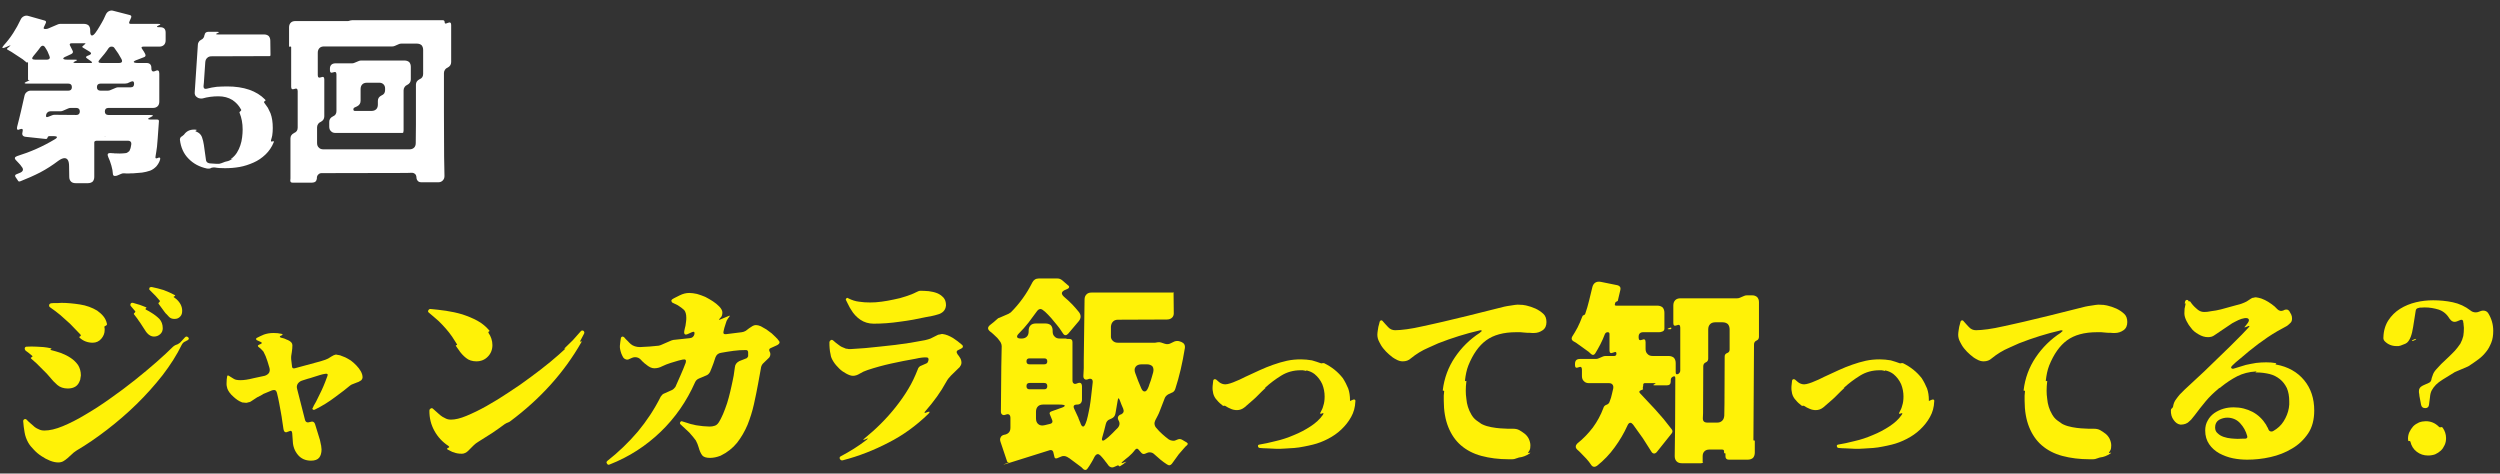 <svg width="227" height="43" viewBox="0 0 227 43" fill="none" xmlns="http://www.w3.org/2000/svg">
<rect x="0" y="0" width="227" height="43" fill="#333333" stroke="none"/>
<path d="M16.362 28.742C16.488 28.616 16.542 28.454 16.542 28.22C16.542 27.806 16.344 27.428 15.93 27.086H15.894V27.068L15.822 27.014C15.75 26.978 15.75 26.942 15.822 26.906H15.84C15.93 26.852 15.93 26.816 15.84 26.78C15.516 26.6 15.174 26.456 14.832 26.33C14.49 26.222 14.13 26.132 13.77 26.06C13.68 26.06 13.608 26.078 13.572 26.132C13.536 26.222 13.536 26.276 13.59 26.33L14.13 26.87L14.49 27.284C14.544 27.338 14.526 27.374 14.472 27.428L14.436 27.464C14.382 27.5 14.364 27.554 14.418 27.608L14.904 28.274C14.994 28.4 15.066 28.49 15.156 28.562C15.228 28.652 15.3 28.724 15.354 28.778C15.48 28.904 15.642 28.958 15.84 28.958C16.074 28.958 16.236 28.886 16.362 28.742ZM14.778 29.804C14.778 29.462 14.67 29.174 14.472 28.958C14.274 28.76 14.022 28.562 13.752 28.4C13.662 28.346 13.59 28.31 13.518 28.256C13.428 28.202 13.338 28.166 13.248 28.112C13.194 28.058 13.176 28.04 13.23 28.022L13.266 27.986C13.32 27.95 13.302 27.914 13.248 27.896C13.158 27.86 13.068 27.824 12.978 27.788C12.888 27.752 12.78 27.716 12.69 27.68L12.078 27.5C11.988 27.482 11.916 27.5 11.88 27.554C11.826 27.626 11.826 27.698 11.862 27.77L12.258 28.238C12.312 28.292 12.294 28.328 12.24 28.382L12.204 28.418C12.15 28.454 12.132 28.508 12.186 28.562C12.276 28.688 12.384 28.814 12.474 28.94C12.564 29.066 12.636 29.192 12.726 29.3L13.158 29.966C13.392 30.362 13.68 30.56 13.986 30.56C14.202 30.56 14.382 30.488 14.544 30.344C14.706 30.2 14.778 30.02 14.778 29.804ZM9.504 29.966V29.822L9.486 29.786V29.714C9.468 29.66 9.486 29.624 9.54 29.606L9.612 29.57C9.702 29.516 9.738 29.462 9.702 29.372C9.648 29.12 9.54 28.904 9.378 28.706C9.216 28.508 9.018 28.346 8.82 28.202C8.37 27.932 7.848 27.734 7.254 27.644C6.66 27.554 6.102 27.5 5.58 27.5C5.382 27.518 5.22 27.518 5.076 27.518C4.914 27.518 4.77 27.518 4.644 27.536C4.554 27.554 4.482 27.608 4.464 27.68C4.446 27.77 4.464 27.842 4.536 27.896C4.878 28.13 5.184 28.364 5.49 28.616C5.778 28.868 6.066 29.138 6.372 29.408L7.308 30.38C7.362 30.452 7.344 30.506 7.272 30.542C7.182 30.578 7.182 30.632 7.254 30.686C7.578 30.974 7.974 31.118 8.424 31.118C8.73 31.118 9 30.992 9.198 30.758C9.396 30.524 9.504 30.272 9.504 29.966ZM6.12 41.612L6.498 41.27C6.552 41.216 6.624 41.144 6.696 41.09C6.768 41.036 6.858 40.964 6.948 40.91C7.866 40.37 8.784 39.74 9.72 39.02C10.656 38.3 11.556 37.526 12.402 36.698C13.248 35.87 14.04 34.988 14.76 34.07C15.462 33.152 16.056 32.234 16.506 31.298C16.596 31.136 16.704 31.046 16.848 30.992L16.974 30.92C17.046 30.902 17.1 30.866 17.136 30.776C17.154 30.722 17.136 30.668 17.082 30.632L17.046 30.596C16.956 30.542 16.884 30.542 16.794 30.632C16.722 30.722 16.65 30.794 16.578 30.866C16.506 30.956 16.434 31.028 16.362 31.1C16.344 31.118 16.308 31.154 16.272 31.172C16.218 31.19 16.182 31.226 16.164 31.244L15.93 31.334C15.84 31.388 15.768 31.424 15.714 31.478C15.318 31.874 14.814 32.342 14.22 32.864C13.626 33.386 12.96 33.944 12.258 34.502C11.556 35.06 10.818 35.618 10.044 36.158C9.27 36.716 8.514 37.202 7.776 37.634C7.038 38.084 6.354 38.426 5.706 38.696C5.058 38.966 4.5 39.092 4.032 39.092C3.834 39.092 3.654 39.056 3.492 38.966C3.312 38.894 3.15 38.786 3.024 38.66L2.628 38.318L2.412 38.102C2.358 38.048 2.286 38.03 2.214 38.066C2.142 38.102 2.106 38.156 2.106 38.246C2.124 38.588 2.178 38.912 2.232 39.254C2.286 39.596 2.412 39.92 2.574 40.208C2.7 40.424 2.88 40.64 3.078 40.838C3.276 41.054 3.51 41.252 3.762 41.414C3.996 41.576 4.266 41.72 4.536 41.828C4.806 41.936 5.058 41.99 5.292 41.99C5.454 41.99 5.616 41.954 5.742 41.882C5.868 41.81 5.994 41.72 6.12 41.612ZM7.272 34.502C7.29 34.484 7.29 34.466 7.29 34.43L7.344 34.088C7.344 33.728 7.254 33.422 7.092 33.152C6.912 32.9 6.696 32.684 6.426 32.504C6.156 32.324 5.868 32.18 5.544 32.054C5.22 31.946 4.914 31.856 4.626 31.784C4.572 31.766 4.554 31.748 4.608 31.712C4.698 31.676 4.698 31.64 4.608 31.622C4.374 31.568 4.14 31.532 3.942 31.514C3.726 31.496 3.528 31.496 3.348 31.478C3.024 31.46 2.718 31.46 2.43 31.478C2.34 31.478 2.268 31.514 2.25 31.604C2.232 31.694 2.268 31.766 2.322 31.838C2.466 31.928 2.664 32.09 2.898 32.288C2.97 32.342 2.97 32.378 2.88 32.432C2.79 32.468 2.772 32.522 2.844 32.576L3.312 32.99L3.96 33.638C4.05 33.728 4.158 33.836 4.248 33.926C4.338 34.016 4.41 34.124 4.5 34.214C4.716 34.484 4.95 34.736 5.202 34.952C5.454 35.168 5.778 35.276 6.156 35.276C6.426 35.276 6.66 35.222 6.858 35.096C7.056 34.97 7.182 34.772 7.272 34.502Z" fill="#FFF207"/>
<path d="M29.196 40.802L29.16 40.46V40.442L29.142 40.406V40.388L29.052 39.956L28.62 38.552C28.548 38.3 28.386 38.228 28.152 38.318C27.9 38.408 27.738 38.336 27.684 38.084L26.982 35.33C26.928 35.15 26.946 34.988 27.036 34.844C27.126 34.718 27.252 34.61 27.432 34.556C27.594 34.502 27.774 34.448 27.936 34.394C28.098 34.358 28.26 34.304 28.422 34.25C28.656 34.178 28.872 34.106 29.052 34.052C29.232 33.998 29.394 33.962 29.52 33.944C29.718 33.908 29.79 33.962 29.736 34.124L29.52 34.7C29.43 34.934 29.322 35.186 29.196 35.456L28.782 36.302C28.746 36.356 28.71 36.428 28.692 36.482L28.476 36.86C28.458 36.896 28.458 36.932 28.44 36.95C28.422 36.986 28.404 37.022 28.386 37.058C28.35 37.094 28.35 37.13 28.404 37.184C28.44 37.22 28.494 37.22 28.566 37.202C29.232 36.878 29.844 36.5 30.438 36.05L31.23 35.456L31.788 35.006C31.86 34.952 31.914 34.934 31.932 34.916L32.436 34.718C32.49 34.7 32.526 34.682 32.544 34.682L32.76 34.556L32.778 34.538L32.814 34.52C32.886 34.43 32.922 34.34 32.922 34.268C32.922 34.088 32.868 33.908 32.76 33.71C32.652 33.53 32.526 33.35 32.364 33.188C32.202 33.026 32.04 32.864 31.86 32.738C31.662 32.612 31.5 32.522 31.356 32.45L30.942 32.288C30.942 32.288 30.942 32.288 30.924 32.27H30.87C30.852 32.252 30.852 32.252 30.834 32.252L30.618 32.216C30.582 32.198 30.528 32.198 30.474 32.198C30.384 32.216 30.24 32.27 30.078 32.378C29.88 32.522 29.7 32.612 29.538 32.666L29.088 32.81L26.766 33.44C26.694 33.458 26.64 33.458 26.586 33.422C26.532 33.386 26.514 33.332 26.514 33.26L26.442 32.648C26.424 32.45 26.442 32.216 26.496 31.982C26.532 31.748 26.55 31.532 26.55 31.352C26.55 31.154 26.424 31.01 26.154 30.884C26.064 30.848 25.956 30.812 25.866 30.758C25.758 30.722 25.65 30.686 25.542 30.668C25.362 30.614 25.362 30.542 25.524 30.47H25.542C25.704 30.398 25.704 30.344 25.542 30.308L25.308 30.272H25.29L25.254 30.254H25.236L24.84 30.236C24.498 30.236 24.21 30.29 23.958 30.38C23.85 30.434 23.742 30.47 23.634 30.524C23.526 30.578 23.418 30.632 23.31 30.686C23.274 30.704 23.256 30.722 23.256 30.776C23.256 30.83 23.274 30.866 23.31 30.884L23.706 31.064C23.796 31.118 23.796 31.172 23.688 31.226L23.526 31.298C23.382 31.352 23.382 31.442 23.508 31.532L23.652 31.64C23.67 31.676 23.706 31.712 23.742 31.73L23.922 31.928C23.994 32.072 24.066 32.216 24.12 32.342C24.174 32.486 24.228 32.63 24.282 32.792L24.462 33.386C24.516 33.566 24.498 33.728 24.426 33.854C24.336 33.98 24.21 34.07 24.03 34.124C23.868 34.16 23.688 34.196 23.526 34.232C23.364 34.268 23.184 34.304 23.022 34.34C22.536 34.466 22.14 34.52 21.852 34.52C21.564 34.52 21.348 34.484 21.222 34.394L20.754 34.106H20.736L20.7 34.088C20.646 34.106 20.628 34.124 20.628 34.16C20.592 34.34 20.574 34.538 20.574 34.736C20.556 34.934 20.592 35.132 20.646 35.294C20.736 35.528 20.916 35.78 21.186 36.014C21.438 36.248 21.69 36.428 21.942 36.518L21.978 36.536C22.032 36.554 22.104 36.554 22.158 36.554C22.212 36.572 22.266 36.572 22.32 36.572C22.338 36.572 22.374 36.572 22.392 36.572C22.41 36.572 22.446 36.572 22.464 36.554L22.608 36.518C22.662 36.518 22.716 36.5 22.788 36.446L23.364 36.068H23.382L23.4 36.05H23.418L23.85 35.816V35.798H23.886V35.78L24.714 35.438C24.948 35.366 25.092 35.438 25.146 35.672C25.218 35.978 25.29 36.266 25.344 36.572C25.398 36.878 25.452 37.166 25.506 37.454C25.56 37.724 25.596 37.994 25.632 38.246C25.668 38.498 25.704 38.732 25.74 38.966C25.758 39.092 25.794 39.164 25.866 39.218C25.938 39.272 26.028 39.254 26.136 39.2L26.244 39.164C26.406 39.074 26.514 39.128 26.532 39.326L26.586 40.064C26.604 40.55 26.766 40.964 27.054 41.306C27.342 41.648 27.738 41.828 28.242 41.828C28.584 41.828 28.836 41.738 28.98 41.558C29.124 41.378 29.196 41.126 29.196 40.802Z" fill="#FFF207"/>
<path d="M44.712 31.334C44.712 30.938 44.586 30.56 44.352 30.218C44.334 30.182 44.334 30.146 44.37 30.11H44.406C44.46 30.056 44.46 30.02 44.424 30.002C44.136 29.66 43.776 29.354 43.344 29.12C42.912 28.886 42.462 28.706 41.976 28.544C41.49 28.4 40.986 28.292 40.5 28.22C39.996 28.148 39.528 28.094 39.114 28.058C39.024 28.04 38.952 28.076 38.898 28.166C38.844 28.256 38.862 28.328 38.934 28.382C39.114 28.526 39.276 28.67 39.42 28.796C39.564 28.922 39.708 29.048 39.834 29.156C40.068 29.39 40.284 29.606 40.482 29.84C40.68 30.074 40.878 30.308 41.058 30.578L41.472 31.226C41.526 31.28 41.508 31.316 41.454 31.334C41.382 31.352 41.364 31.388 41.418 31.442L41.634 31.748C41.832 32.054 42.066 32.306 42.318 32.504C42.552 32.702 42.876 32.81 43.254 32.81C43.668 32.81 44.028 32.666 44.298 32.378C44.568 32.108 44.712 31.748 44.712 31.334ZM42.318 41.09C42.444 41 42.552 40.91 42.642 40.802L43.002 40.442C43.128 40.316 43.272 40.208 43.452 40.1C43.866 39.848 44.262 39.596 44.676 39.326C45.072 39.056 45.468 38.786 45.846 38.498C45.864 38.48 45.9 38.48 45.918 38.462C45.936 38.444 45.954 38.444 45.972 38.426L46.188 38.336C46.206 38.318 46.242 38.318 46.26 38.3C46.278 38.282 46.296 38.282 46.314 38.264C49.068 36.212 51.228 33.818 52.794 31.064C52.812 31.028 52.83 31.01 52.812 30.992C52.794 30.974 52.776 30.992 52.758 31.01C52.722 31.028 52.704 31.028 52.686 31.01C52.668 30.992 52.668 30.974 52.686 30.956L53.028 30.308C53.082 30.2 53.064 30.11 52.974 30.038C52.884 29.984 52.794 30.002 52.722 30.092C52.488 30.362 52.254 30.632 52.02 30.884C51.768 31.136 51.516 31.388 51.264 31.622C51.21 31.676 51.21 31.694 51.282 31.658C51.354 31.64 51.354 31.64 51.3 31.694C50.958 32.018 50.526 32.396 49.986 32.846C49.446 33.296 48.852 33.746 48.222 34.214C47.574 34.7 46.908 35.168 46.206 35.618C45.504 36.086 44.838 36.5 44.19 36.86C43.524 37.238 42.912 37.526 42.354 37.76C41.796 37.994 41.328 38.102 40.95 38.102C40.752 38.102 40.59 38.066 40.428 37.976C40.23 37.886 40.086 37.796 39.96 37.688L39.312 37.112C39.258 37.058 39.186 37.04 39.114 37.094C39.024 37.13 38.988 37.202 38.988 37.31C38.988 37.958 39.132 38.552 39.438 39.11C39.744 39.668 40.158 40.118 40.698 40.478C40.824 40.568 40.824 40.622 40.698 40.658C40.572 40.712 40.554 40.784 40.68 40.838C40.77 40.892 40.842 40.928 40.932 40.964C41.022 41.018 41.112 41.054 41.202 41.072C41.418 41.162 41.652 41.198 41.922 41.198C42.066 41.198 42.192 41.162 42.318 41.09Z" fill="#FFF207"/>
<path d="M55.368 42.17C57.114 41.486 58.644 40.496 59.976 39.218C61.308 37.94 62.352 36.428 63.108 34.718C63.18 34.556 63.288 34.448 63.45 34.376L64.134 34.088C64.278 34.034 64.386 33.926 64.476 33.764C64.53 33.638 64.584 33.494 64.638 33.368C64.692 33.242 64.728 33.116 64.782 32.99L64.962 32.45C65.052 32.216 65.214 32.072 65.466 32.036C65.844 31.964 66.222 31.91 66.6 31.856C66.978 31.802 67.356 31.784 67.734 31.784C67.86 31.784 67.932 31.856 67.932 32.018V32.342C67.914 32.414 67.86 32.468 67.806 32.522L67.122 32.792C66.888 32.918 66.744 33.098 66.726 33.35C66.69 33.584 66.654 33.836 66.618 34.106C66.564 34.412 66.492 34.718 66.42 35.06C66.348 35.402 66.258 35.762 66.168 36.104C66.078 36.446 65.97 36.788 65.844 37.112C65.718 37.454 65.592 37.76 65.448 38.03L65.286 38.318C65.286 38.318 65.286 38.318 65.268 38.336L65.25 38.372C65.142 38.534 65.016 38.624 64.89 38.66C64.746 38.714 64.584 38.732 64.422 38.732L63.828 38.696C63.702 38.678 63.558 38.66 63.414 38.642C63.27 38.624 63.108 38.606 62.946 38.552C62.802 38.534 62.64 38.48 62.478 38.426C62.316 38.372 62.136 38.318 61.956 38.264C61.884 38.228 61.83 38.246 61.776 38.318C61.722 38.39 61.722 38.462 61.794 38.534L62.586 39.272C62.856 39.578 63.054 39.812 63.18 39.992C63.288 40.19 63.378 40.406 63.432 40.604C63.522 40.928 63.63 41.18 63.774 41.36C63.9 41.504 64.134 41.576 64.476 41.576C64.782 41.576 65.106 41.504 65.43 41.378C66.024 41.09 66.528 40.694 66.924 40.208C67.302 39.722 67.626 39.164 67.878 38.57C68.112 37.976 68.31 37.364 68.454 36.716C68.598 36.068 68.724 35.456 68.832 34.862L69.084 33.476C69.102 33.296 69.156 33.152 69.264 33.026L69.84 32.468C69.912 32.378 69.948 32.27 69.948 32.144C69.948 32.072 69.93 32 69.876 31.91C69.804 31.766 69.84 31.658 69.984 31.604L70.578 31.334C70.668 31.28 70.74 31.226 70.776 31.136C70.794 31.064 70.776 30.992 70.686 30.902C70.65 30.848 70.614 30.812 70.578 30.758C70.524 30.722 70.488 30.668 70.434 30.614C70.344 30.524 70.218 30.398 70.074 30.272C69.912 30.146 69.75 30.038 69.588 29.912C69.408 29.804 69.246 29.714 69.084 29.624C68.922 29.552 68.76 29.516 68.634 29.516C68.526 29.516 68.418 29.552 68.328 29.606L68.022 29.804L67.716 30.038C67.59 30.11 67.482 30.146 67.356 30.164L65.916 30.344C65.718 30.362 65.646 30.272 65.7 30.074L65.772 29.768L65.916 29.318C65.97 29.12 66.042 28.994 66.114 28.904L66.222 28.76C66.294 28.67 66.276 28.634 66.168 28.688L65.394 29.012C65.268 29.066 65.25 29.048 65.34 28.94L65.484 28.778C65.556 28.688 65.592 28.544 65.592 28.364C65.592 28.202 65.484 28.004 65.286 27.806C65.124 27.644 64.944 27.5 64.728 27.356C64.512 27.212 64.278 27.086 64.044 26.96C63.792 26.852 63.54 26.762 63.288 26.69C63.036 26.636 62.802 26.6 62.586 26.6C62.298 26.6 62.01 26.672 61.722 26.816C61.596 26.87 61.47 26.942 61.362 26.996C61.236 27.05 61.128 27.122 61.038 27.176C60.984 27.23 60.948 27.266 60.966 27.32C60.966 27.392 61.002 27.446 61.056 27.482L61.542 27.716C61.794 27.878 61.992 28.022 62.118 28.148C62.244 28.292 62.316 28.526 62.316 28.85C62.316 28.94 62.316 29.048 62.298 29.174C62.28 29.3 62.262 29.426 62.244 29.57C62.226 29.642 62.208 29.714 62.19 29.786C62.172 29.876 62.154 29.948 62.136 30.038C62.082 30.344 62.19 30.452 62.46 30.326L62.82 30.164C63.018 30.074 63.09 30.146 63.054 30.344C63 30.56 62.856 30.686 62.64 30.704L61.128 30.866L60.948 30.92L59.994 31.334L59.814 31.388C59.616 31.406 59.418 31.424 59.238 31.442C59.058 31.46 58.896 31.478 58.752 31.478L58.122 31.514C57.78 31.514 57.492 31.424 57.276 31.244C57.186 31.154 57.078 31.064 56.988 30.956C56.88 30.866 56.772 30.74 56.664 30.614C56.61 30.578 56.556 30.56 56.502 30.56C56.448 30.578 56.394 30.614 56.376 30.704C56.358 30.83 56.34 30.956 56.322 31.064C56.304 31.19 56.304 31.298 56.286 31.388C56.268 31.586 56.322 31.82 56.412 32.09C56.466 32.216 56.52 32.342 56.574 32.432C56.628 32.522 56.718 32.594 56.826 32.63C56.916 32.666 57.024 32.666 57.114 32.612L57.402 32.486C57.492 32.45 57.582 32.432 57.672 32.432C57.888 32.432 58.068 32.522 58.212 32.684C58.266 32.756 58.338 32.828 58.41 32.882C58.482 32.954 58.554 33.026 58.644 33.08C58.914 33.314 59.166 33.44 59.4 33.44C59.652 33.44 59.886 33.386 60.12 33.26C60.372 33.134 60.624 33.044 60.894 32.954L61.614 32.738L61.992 32.648C62.244 32.594 62.334 32.684 62.262 32.936C62.118 33.314 61.974 33.674 61.812 34.034C61.65 34.412 61.488 34.772 61.326 35.132C61.29 35.186 61.236 35.24 61.182 35.294C61.128 35.348 61.056 35.402 61.002 35.42L60.318 35.726C60.264 35.744 60.192 35.78 60.138 35.834C60.084 35.888 60.03 35.96 59.994 36.014C59.418 37.166 58.716 38.228 57.906 39.2C57.078 40.172 56.16 41.054 55.152 41.846C55.062 41.918 55.044 42.008 55.116 42.098C55.17 42.206 55.26 42.224 55.368 42.17Z" fill="#FFF207"/>
<path d="M84.06 28.796C84.258 28.76 84.456 28.724 84.636 28.688C84.798 28.652 84.96 28.616 85.122 28.562C85.356 28.508 85.536 28.4 85.662 28.274C85.788 28.148 85.878 27.968 85.896 27.734V27.716C85.896 27.428 85.824 27.194 85.662 27.014C85.5 26.852 85.32 26.708 85.086 26.618C84.852 26.528 84.6 26.474 84.33 26.438C84.06 26.42 83.808 26.402 83.592 26.402C83.484 26.402 83.358 26.438 83.196 26.528C82.926 26.672 82.602 26.798 82.26 26.906C81.9 27.032 81.54 27.122 81.162 27.194C80.784 27.284 80.406 27.338 80.046 27.392C79.668 27.446 79.326 27.464 79.02 27.464C78.66 27.464 78.318 27.446 77.994 27.392C77.67 27.356 77.346 27.248 77.022 27.086C76.968 27.032 76.914 27.032 76.86 27.086C76.806 27.122 76.788 27.176 76.806 27.23C76.896 27.392 76.968 27.554 77.04 27.698C77.112 27.842 77.184 27.986 77.274 28.112C77.49 28.49 77.778 28.796 78.12 29.03C78.462 29.264 78.876 29.39 79.326 29.39C80.064 29.39 80.874 29.336 81.72 29.21C82.566 29.102 83.34 28.958 84.06 28.796ZM76.536 41.792C77.994 41.414 79.362 40.874 80.676 40.19C81.99 39.524 83.178 38.66 84.276 37.598C84.366 37.508 84.42 37.436 84.402 37.4C84.384 37.364 84.294 37.382 84.168 37.436C84.042 37.49 83.97 37.508 83.952 37.472C83.934 37.454 83.97 37.382 84.06 37.292C84.798 36.446 85.428 35.582 85.914 34.682C86.04 34.448 86.184 34.268 86.346 34.106L87.138 33.332H87.156V33.296C87.246 33.188 87.3 33.062 87.3 32.936C87.3 32.792 87.264 32.648 87.192 32.522C87.12 32.396 87.03 32.27 86.94 32.162C86.814 31.964 86.85 31.838 87.048 31.766L87.264 31.658C87.354 31.622 87.408 31.568 87.426 31.496C87.444 31.424 87.408 31.352 87.336 31.298C87.21 31.19 87.066 31.082 86.94 30.974C86.814 30.884 86.67 30.776 86.526 30.686C86.364 30.596 86.202 30.506 86.058 30.452C85.914 30.398 85.752 30.344 85.572 30.326C85.518 30.326 85.464 30.326 85.446 30.344L85.266 30.38C85.212 30.38 85.158 30.398 85.104 30.434L84.492 30.74C84.42 30.758 84.348 30.794 84.276 30.812C84.186 30.83 84.096 30.866 84.006 30.884C83.106 31.064 82.206 31.208 81.306 31.316C80.388 31.424 79.488 31.514 78.588 31.604C78.282 31.622 78.03 31.64 77.814 31.658C77.58 31.676 77.4 31.694 77.274 31.694H77.04L76.986 31.676H76.968L76.824 31.658H76.806L76.77 31.64C76.518 31.55 76.32 31.46 76.176 31.334C76.014 31.226 75.834 31.082 75.636 30.902C75.564 30.848 75.492 30.848 75.438 30.884C75.384 30.92 75.33 30.974 75.312 31.064C75.312 31.262 75.312 31.46 75.33 31.622C75.348 31.802 75.366 32 75.42 32.198C75.438 32.396 75.528 32.594 75.672 32.828C75.816 33.062 75.996 33.26 76.194 33.458C76.392 33.656 76.608 33.8 76.842 33.926C77.076 34.052 77.274 34.124 77.454 34.124C77.652 34.124 77.868 34.052 78.066 33.926C78.264 33.8 78.498 33.692 78.768 33.602C79.47 33.368 80.19 33.17 80.928 33.008C81.666 32.846 82.386 32.702 83.124 32.576C83.358 32.522 83.556 32.486 83.718 32.468C83.88 32.45 84.006 32.45 84.096 32.45C84.294 32.45 84.348 32.558 84.294 32.756L84.258 32.846C84.24 32.918 84.186 32.972 84.132 32.99L83.682 33.188C83.502 33.242 83.376 33.368 83.322 33.566C83.088 34.16 82.818 34.754 82.476 35.312C82.134 35.888 81.738 36.446 81.324 36.968C80.91 37.49 80.46 37.994 79.992 38.462C79.506 38.948 79.02 39.38 78.534 39.776C78.318 39.956 78.336 39.992 78.588 39.884C78.858 39.758 78.876 39.794 78.642 39.974C78.282 40.244 77.904 40.514 77.526 40.748C77.148 40.982 76.752 41.216 76.338 41.432C76.23 41.486 76.212 41.576 76.266 41.684C76.338 41.792 76.428 41.828 76.536 41.792Z" fill="#FFF207"/>
<path d="M98.73 42.566C98.856 42.404 98.964 42.224 99.072 42.044C99.18 41.864 99.288 41.684 99.378 41.486C99.468 41.324 99.576 41.234 99.684 41.234C99.756 41.234 99.846 41.288 99.936 41.378C99.99 41.432 100.062 41.504 100.116 41.576C100.17 41.63 100.224 41.702 100.278 41.774C100.332 41.864 100.404 41.936 100.458 42.008C100.512 42.08 100.566 42.152 100.62 42.224C100.674 42.314 100.764 42.386 100.872 42.422C100.98 42.458 101.088 42.44 101.196 42.386L101.484 42.26C101.52 42.242 101.556 42.26 101.592 42.296C101.61 42.35 101.646 42.35 101.7 42.332L102.006 42.134L102.186 41.99C102.24 41.954 102.276 41.936 102.276 41.936C102.258 41.918 102.222 41.936 102.168 41.954L102.006 42.008C101.79 42.098 101.772 42.062 101.952 41.9C102.042 41.828 102.114 41.756 102.204 41.684C102.294 41.612 102.384 41.54 102.474 41.468C102.582 41.36 102.69 41.252 102.798 41.162C102.888 41.054 102.996 40.946 103.086 40.82C103.194 40.712 103.284 40.712 103.374 40.82L103.644 41.126C103.734 41.216 103.842 41.252 103.968 41.198L104.148 41.126C104.22 41.09 104.292 41.072 104.382 41.072C104.544 41.072 104.688 41.126 104.796 41.234C104.994 41.414 105.174 41.576 105.372 41.738C105.57 41.9 105.768 42.044 105.966 42.17C106.146 42.296 106.29 42.26 106.416 42.098L107.028 41.252L107.496 40.712C107.55 40.658 107.586 40.604 107.64 40.55C107.694 40.514 107.73 40.478 107.784 40.424C107.874 40.334 107.874 40.244 107.748 40.172L107.352 39.938C107.208 39.848 107.064 39.848 106.938 39.902L106.758 39.974C106.65 40.028 106.542 40.028 106.434 40.01C106.308 39.992 106.218 39.956 106.128 39.902C105.93 39.758 105.732 39.596 105.534 39.416C105.336 39.236 105.156 39.056 104.994 38.858C104.904 38.768 104.85 38.642 104.832 38.516C104.814 38.39 104.85 38.282 104.904 38.156C104.976 38.03 105.048 37.886 105.12 37.742C105.192 37.598 105.264 37.454 105.318 37.292C105.39 37.112 105.462 36.932 105.534 36.734C105.606 36.554 105.678 36.374 105.75 36.176C105.804 36.014 105.93 35.888 106.092 35.798L106.362 35.672C106.542 35.618 106.668 35.492 106.722 35.294C107.082 34.196 107.37 32.954 107.586 31.604C107.604 31.478 107.586 31.352 107.532 31.262C107.478 31.172 107.388 31.1 107.262 31.046L107.1 30.992C106.938 30.938 106.776 30.956 106.632 31.01L106.218 31.208C106.056 31.262 105.912 31.262 105.75 31.208L105.426 31.1C105.318 31.064 105.21 31.064 105.102 31.082L104.886 31.118H101.502C101.304 31.118 101.16 31.064 101.034 30.938C100.908 30.812 100.854 30.668 100.872 30.47V29.66C100.89 29.462 100.944 29.318 101.07 29.192C101.178 29.084 101.322 29.03 101.52 29.03L105.948 29.012C106.146 29.012 106.308 28.958 106.434 28.832C106.542 28.724 106.596 28.562 106.578 28.364L106.56 26.6L106.614 26.564H99.108C98.91 26.564 98.766 26.618 98.658 26.726C98.532 26.852 98.478 26.996 98.478 27.194L98.406 32.72C98.406 32.954 98.406 33.188 98.406 33.422C98.388 33.656 98.388 33.908 98.37 34.142C98.37 34.286 98.406 34.376 98.496 34.43C98.568 34.484 98.676 34.484 98.802 34.43C98.928 34.376 99.036 34.376 99.126 34.43C99.198 34.484 99.234 34.592 99.216 34.736C99.198 34.826 99.18 34.988 99.162 35.222C99.144 35.456 99.108 35.726 99.072 36.014C99.036 36.32 99 36.626 98.946 36.932C98.892 37.256 98.82 37.544 98.766 37.814C98.712 38.084 98.64 38.3 98.568 38.462C98.496 38.642 98.424 38.732 98.352 38.732C98.262 38.732 98.19 38.642 98.118 38.462C98.1 38.39 98.082 38.336 98.064 38.318L97.938 38.012C97.92 37.994 97.92 37.958 97.92 37.94C97.902 37.922 97.902 37.886 97.884 37.868L97.542 37.13C97.416 36.86 97.506 36.734 97.812 36.734C97.938 36.734 98.046 36.698 98.136 36.608C98.208 36.518 98.244 36.41 98.244 36.284V35.096C98.244 34.952 98.208 34.844 98.136 34.79C98.046 34.736 97.938 34.754 97.812 34.808C97.686 34.862 97.578 34.88 97.506 34.826C97.416 34.772 97.38 34.682 97.38 34.538V31.064C97.38 30.866 97.29 30.776 97.092 30.776H96.84C96.822 30.776 96.822 30.776 96.84 30.758C96.858 30.74 96.84 30.74 96.822 30.74H96.228C96.03 30.74 95.868 30.686 95.76 30.56C95.634 30.452 95.58 30.29 95.58 30.092V30.02C95.58 29.822 95.526 29.66 95.418 29.534C95.292 29.426 95.13 29.372 94.932 29.372H94.05C93.852 29.372 93.69 29.426 93.582 29.534C93.456 29.66 93.402 29.822 93.402 30.02V30.092C93.402 30.29 93.348 30.452 93.24 30.56C93.114 30.686 92.952 30.74 92.754 30.74H92.718C92.52 30.74 92.394 30.704 92.358 30.614C92.322 30.524 92.376 30.416 92.52 30.272C92.826 29.966 93.114 29.642 93.384 29.3C93.636 28.958 93.888 28.616 94.158 28.256C94.248 28.13 94.356 28.058 94.482 28.058C94.572 28.058 94.716 28.148 94.896 28.31C95.076 28.472 95.256 28.67 95.454 28.886C95.634 29.102 95.814 29.318 95.976 29.516C96.138 29.714 96.246 29.858 96.3 29.948L96.516 30.272C96.588 30.38 96.66 30.434 96.75 30.434C96.822 30.434 96.894 30.398 96.984 30.308L97.974 29.138C98.064 29.012 98.118 28.886 98.118 28.742C98.118 28.598 98.064 28.472 97.974 28.346C97.884 28.238 97.794 28.13 97.704 28.022C97.596 27.914 97.488 27.788 97.38 27.662C97.146 27.41 96.876 27.176 96.606 26.942C96.336 26.69 96.354 26.492 96.696 26.33L96.912 26.24C97.002 26.204 97.056 26.15 97.074 26.078C97.092 26.024 97.056 25.952 96.966 25.898L96.426 25.43C96.3 25.34 96.174 25.286 96.012 25.286H94.32C94.05 25.286 93.852 25.412 93.726 25.664C93.222 26.672 92.574 27.572 91.782 28.364C91.764 28.382 91.728 28.4 91.692 28.418C91.656 28.436 91.62 28.472 91.584 28.49L90.756 28.85C90.72 28.868 90.684 28.868 90.648 28.886C90.612 28.904 90.576 28.94 90.558 28.958C90.468 29.048 90.36 29.138 90.252 29.228C90.126 29.318 90.018 29.426 89.892 29.516C89.658 29.714 89.658 29.894 89.892 30.092C89.982 30.146 90.072 30.236 90.198 30.344C90.324 30.452 90.432 30.56 90.558 30.686C90.666 30.812 90.756 30.938 90.846 31.064C90.918 31.19 90.954 31.316 90.954 31.424L90.918 33.26L90.882 37.364C90.882 37.49 90.918 37.58 90.99 37.634C91.062 37.688 91.152 37.706 91.26 37.67L91.368 37.634C91.476 37.598 91.566 37.598 91.638 37.652C91.71 37.706 91.746 37.814 91.746 37.94V38.84C91.746 39.182 91.584 39.38 91.242 39.47H91.206C91.044 39.506 90.918 39.578 90.864 39.704C90.792 39.83 90.792 39.956 90.846 40.118L91.44 41.882C91.458 41.954 91.512 41.972 91.602 41.954C91.638 41.936 91.638 41.954 91.602 41.972L91.314 42.098C91.188 42.152 91.116 42.17 91.116 42.188C91.116 42.188 91.188 42.17 91.314 42.134L95.328 40.874C95.472 40.838 95.58 40.892 95.634 41.036L95.742 41.486C95.76 41.612 95.85 41.648 95.976 41.612L96.372 41.45C96.534 41.378 96.714 41.396 96.894 41.486L97.128 41.63L98.19 42.422L98.37 42.602C98.514 42.71 98.64 42.692 98.73 42.566ZM100.926 28.976H100.944L100.926 28.994V28.976ZM93.204 32.81C93.204 32.63 93.294 32.54 93.474 32.54H94.824C95.004 32.54 95.094 32.63 95.094 32.81C95.094 32.99 95.004 33.08 94.824 33.08H93.474C93.294 33.08 93.204 32.99 93.204 32.81ZM103.626 35.258C103.428 34.808 103.248 34.358 103.086 33.89C102.996 33.656 102.996 33.458 103.122 33.296C103.23 33.152 103.41 33.08 103.68 33.08H104.13C104.364 33.08 104.544 33.152 104.652 33.278C104.742 33.422 104.76 33.602 104.706 33.818C104.67 33.944 104.634 34.07 104.598 34.196C104.562 34.322 104.526 34.43 104.49 34.556C104.436 34.682 104.4 34.79 104.364 34.898C104.328 35.024 104.292 35.132 104.238 35.24C104.148 35.438 104.058 35.546 103.932 35.546C103.806 35.546 103.716 35.456 103.626 35.258ZM93.204 35.06C93.204 34.862 93.294 34.772 93.492 34.772H94.806C95.004 34.772 95.094 34.862 95.094 35.06C95.094 35.258 95.004 35.348 94.806 35.348H93.492C93.294 35.348 93.204 35.258 93.204 35.06ZM100.098 39.668C100.152 39.47 100.206 39.29 100.26 39.092C100.314 38.912 100.35 38.714 100.404 38.516C100.458 38.282 100.584 38.138 100.782 38.066L100.908 38.012C101.124 37.922 101.25 37.76 101.286 37.526L101.484 36.374C101.52 36.104 101.592 36.104 101.682 36.356L101.826 36.734L101.988 37.112C102.078 37.346 102.024 37.508 101.79 37.634H101.754C101.628 37.688 101.556 37.76 101.52 37.85C101.484 37.94 101.502 38.048 101.556 38.156C101.7 38.39 101.682 38.624 101.502 38.84C101.448 38.894 101.376 38.966 101.25 39.092C101.124 39.218 100.998 39.362 100.854 39.488C100.71 39.632 100.566 39.758 100.44 39.848C100.314 39.956 100.206 40.01 100.152 40.01C100.044 40.01 100.026 39.902 100.098 39.668ZM94.068 37.994V37.382C94.068 37.184 94.122 37.022 94.248 36.896C94.356 36.788 94.518 36.734 94.716 36.734H96.174C96.48 36.734 96.66 36.77 96.678 36.824C96.696 36.896 96.552 36.986 96.246 37.076L95.49 37.346C95.31 37.4 95.256 37.508 95.346 37.67L95.544 38.156C95.598 38.318 95.544 38.426 95.382 38.48L94.86 38.606C94.626 38.66 94.428 38.642 94.284 38.516C94.14 38.408 94.068 38.228 94.068 37.994Z" fill="#FFF207"/>
<path d="M117.522 40.676C117.81 40.658 118.098 40.604 118.386 40.55C118.656 40.496 118.944 40.442 119.214 40.37C119.664 40.262 120.132 40.082 120.582 39.848C121.032 39.614 121.428 39.344 121.788 39.002C122.148 38.66 122.454 38.282 122.688 37.85C122.922 37.436 123.048 36.968 123.066 36.464C123.084 36.374 123.066 36.32 123.012 36.284C122.958 36.266 122.904 36.266 122.832 36.302L122.58 36.41V36.32C122.58 35.942 122.526 35.582 122.418 35.276C122.292 34.97 122.13 34.646 121.932 34.34C121.482 33.764 120.924 33.314 120.222 32.972H120.096C120.06 32.99 120.006 32.99 119.952 32.99C119.718 32.9 119.43 32.81 119.124 32.72C118.782 32.666 118.458 32.63 118.134 32.63C117.702 32.63 117.27 32.666 116.856 32.756C116.442 32.846 116.028 32.972 115.614 33.116C115.2 33.26 114.804 33.422 114.408 33.602C114.012 33.782 113.616 33.962 113.238 34.142C113.13 34.196 112.986 34.25 112.824 34.34C112.644 34.43 112.464 34.52 112.266 34.592C112.068 34.682 111.888 34.754 111.708 34.808C111.528 34.862 111.384 34.898 111.258 34.898C111.06 34.898 110.862 34.826 110.7 34.7L110.43 34.466C110.412 34.448 110.358 34.43 110.268 34.43C110.214 34.448 110.178 34.484 110.16 34.556L110.106 35.06C110.088 35.294 110.106 35.51 110.16 35.726C110.214 35.942 110.322 36.158 110.52 36.356C110.646 36.518 110.826 36.68 111.042 36.842C111.078 36.86 111.114 36.86 111.15 36.842C111.204 36.842 111.24 36.842 111.258 36.86C111.42 36.968 111.6 37.058 111.78 37.13C111.942 37.202 112.122 37.238 112.32 37.238C112.572 37.238 112.806 37.148 113.004 36.986C113.202 36.824 113.472 36.59 113.814 36.284C113.868 36.23 113.94 36.176 114.03 36.086C114.102 36.014 114.192 35.924 114.282 35.834C114.372 35.744 114.48 35.636 114.57 35.546C114.66 35.456 114.768 35.348 114.894 35.24C114.912 35.222 114.93 35.204 114.93 35.204C114.93 35.204 114.912 35.204 114.894 35.222C114.84 35.24 114.822 35.24 114.876 35.204C115.326 34.79 115.812 34.43 116.334 34.106C116.856 33.782 117.45 33.62 118.08 33.62C118.152 33.62 118.224 33.62 118.296 33.62C118.368 33.638 118.44 33.638 118.494 33.656C118.512 33.674 118.548 33.674 118.584 33.674L118.638 33.638C118.674 33.638 118.692 33.638 118.71 33.656C118.926 33.71 119.142 33.8 119.358 33.962C119.664 34.214 119.898 34.52 120.06 34.88C120.204 35.24 120.276 35.618 120.276 35.996C120.276 36.32 120.24 36.608 120.15 36.86C120.132 36.95 120.096 37.04 120.06 37.13C120.006 37.22 119.97 37.328 119.916 37.418C119.862 37.49 119.862 37.544 119.88 37.562C119.898 37.58 119.952 37.58 120.024 37.544C120.096 37.508 120.15 37.508 120.168 37.526C120.186 37.544 120.168 37.598 120.114 37.67C119.844 38.066 119.466 38.408 118.998 38.714C118.53 39.02 118.026 39.29 117.486 39.506C116.946 39.74 116.406 39.92 115.848 40.046C115.29 40.19 114.786 40.298 114.336 40.37C114.246 40.388 114.21 40.442 114.228 40.514C114.228 40.604 114.282 40.658 114.39 40.676C114.606 40.694 114.84 40.712 115.074 40.712C115.308 40.73 115.56 40.73 115.812 40.748C116.082 40.766 116.37 40.748 116.658 40.73C116.946 40.712 117.234 40.694 117.522 40.676Z" fill="#FFF207"/>
<path d="M137.7 41.612H137.736C137.772 41.594 137.844 41.558 137.934 41.54C138.276 41.504 138.582 41.378 138.888 41.18C138.978 41.09 138.978 41.072 138.852 41.126H138.834C138.744 41.162 138.726 41.144 138.78 41.054L138.888 40.874C138.942 40.766 138.96 40.622 138.96 40.442C138.96 40.244 138.906 40.046 138.816 39.848C138.726 39.668 138.6 39.506 138.438 39.38C138.276 39.254 138.114 39.146 137.952 39.056C137.79 38.966 137.592 38.93 137.394 38.93H136.926L136.224 38.894C135.972 38.876 135.702 38.84 135.414 38.786C135.126 38.732 134.874 38.66 134.64 38.552L134.568 38.516C134.55 38.498 134.514 38.48 134.496 38.48L134.064 38.174C133.866 38.03 133.722 37.85 133.596 37.634C133.47 37.418 133.362 37.184 133.29 36.95C133.218 36.716 133.164 36.464 133.146 36.212C133.11 35.96 133.092 35.726 133.092 35.492C133.092 35.204 133.11 34.916 133.146 34.628C133.146 34.574 133.128 34.574 133.074 34.592C133.02 34.628 133.002 34.61 133.02 34.556C133.074 34.07 133.164 33.602 133.326 33.188C133.74 32.162 134.28 31.388 134.946 30.902C135.612 30.416 136.512 30.164 137.682 30.164C137.79 30.164 137.916 30.164 138.042 30.164C138.168 30.182 138.294 30.182 138.438 30.2C138.582 30.218 138.726 30.218 138.87 30.218C139.014 30.236 139.158 30.236 139.284 30.236C139.59 30.236 139.842 30.146 140.076 29.984C140.31 29.822 140.418 29.57 140.418 29.246C140.418 28.922 140.328 28.67 140.13 28.49C139.932 28.31 139.698 28.148 139.428 28.022L139.014 27.86L138.636 27.752H138.618L138.582 27.734H138.564L138.24 27.68H138.168L137.79 27.662C137.682 27.662 137.466 27.698 137.124 27.752C136.962 27.77 136.782 27.806 136.602 27.842C136.422 27.896 136.224 27.932 136.026 27.986L133.29 28.67C132.462 28.868 131.706 29.048 131.04 29.21C130.356 29.372 129.744 29.498 129.186 29.624C128.628 29.75 128.16 29.84 127.746 29.894C127.332 29.948 126.972 29.984 126.684 29.984C126.432 29.984 126.216 29.894 126.036 29.696C125.874 29.516 125.694 29.336 125.532 29.138C125.514 29.102 125.46 29.084 125.406 29.084C125.352 29.102 125.298 29.138 125.28 29.192C125.262 29.264 125.244 29.336 125.226 29.408C125.208 29.498 125.172 29.588 125.154 29.678C125.136 29.804 125.118 29.912 125.1 30.02C125.082 30.146 125.064 30.272 125.064 30.398C125.064 30.614 125.118 30.83 125.244 31.064C125.334 31.244 125.442 31.442 125.604 31.64C125.766 31.838 125.946 32.036 126.144 32.198C126.342 32.378 126.54 32.522 126.756 32.63C126.972 32.756 127.17 32.81 127.368 32.81C127.674 32.81 127.908 32.72 128.106 32.54C128.592 32.144 129.114 31.82 129.708 31.568L130.59 31.172C131.832 30.686 133.092 30.29 134.352 30.002C134.406 29.984 134.442 29.984 134.496 30.002C134.55 30.002 134.55 30.02 134.532 30.074L134.514 30.092C134.496 30.11 134.46 30.128 134.442 30.146C134.424 30.164 134.388 30.2 134.37 30.218C133.452 30.812 132.696 31.568 132.102 32.45C131.508 33.332 131.13 34.34 131.004 35.438C131.004 35.474 131.022 35.492 131.076 35.474C131.112 35.474 131.13 35.492 131.13 35.528L131.094 35.906V36.374C131.094 37.31 131.238 38.12 131.508 38.786C131.778 39.452 132.156 40.01 132.66 40.442C133.164 40.874 133.776 41.198 134.514 41.396C135.252 41.594 136.08 41.702 137.016 41.702H137.304L137.484 41.684C137.574 41.666 137.646 41.63 137.7 41.612Z" fill="#FFF207"/>
<path d="M145.008 42.296C145.62 41.81 146.16 41.252 146.61 40.622C147.06 40.01 147.456 39.344 147.78 38.624C147.852 38.462 147.942 38.39 148.032 38.39C148.122 38.39 148.194 38.444 148.284 38.552L149.184 39.812L149.94 41C150.012 41.126 150.102 41.18 150.192 41.18C150.282 41.18 150.372 41.126 150.444 41.036L151.794 39.344C151.884 39.218 151.884 39.11 151.794 38.984L151.056 38.048L150.282 37.166L148.932 35.726C148.806 35.6 148.824 35.51 148.986 35.438L149.166 35.366C149.184 35.348 149.202 35.33 149.184 35.294C149.166 35.276 149.148 35.24 149.166 35.204L149.202 35.024V34.916C149.22 34.826 149.274 34.79 149.346 34.79H150.192C150.354 34.79 150.372 34.826 150.228 34.88C150.084 34.952 150.084 34.988 150.246 34.988H151.362C151.596 34.988 151.704 34.862 151.704 34.628V34.52C151.704 34.358 151.776 34.25 151.92 34.196C152.046 34.124 152.118 34.178 152.118 34.34L152.1 38.552L152.064 41.414C152.064 41.612 152.118 41.774 152.244 41.9C152.352 42.008 152.514 42.062 152.712 42.062H154.458C154.512 42.062 154.548 42.044 154.584 42.026H154.62C154.62 42.008 154.62 42.008 154.638 42.008H154.674C154.62 42.008 154.602 41.99 154.602 41.936V41.414C154.602 41.234 154.656 41.09 154.764 40.982C154.872 40.874 155.016 40.82 155.196 40.82H156.366C156.492 40.82 156.546 40.874 156.546 41V41.108C156.546 41.144 156.564 41.162 156.618 41.162C156.654 41.144 156.672 41.162 156.672 41.198V41.432C156.672 41.63 156.78 41.738 156.978 41.738H158.688C158.886 41.738 159.048 41.684 159.174 41.576C159.282 41.45 159.336 41.288 159.336 41.09V40.046C159.336 40.01 159.318 39.992 159.282 39.992C159.228 40.01 159.21 39.992 159.21 39.956L159.264 31.28C159.264 31.118 159.336 30.992 159.498 30.92C159.642 30.866 159.714 30.74 159.714 30.578V27.428C159.714 27.248 159.66 27.104 159.552 26.978C159.426 26.87 159.282 26.816 159.102 26.816H158.616C158.526 26.816 158.436 26.834 158.364 26.87L157.986 27.032C157.914 27.068 157.824 27.086 157.734 27.086H152.586C152.388 27.086 152.226 27.14 152.118 27.248C151.992 27.374 151.938 27.536 151.938 27.734V29.336C151.938 29.57 152.046 29.624 152.262 29.534C152.46 29.444 152.568 29.516 152.568 29.75V33.638C152.568 33.782 152.496 33.89 152.37 33.962C152.226 34.016 152.154 33.98 152.154 33.818V32.972C152.154 32.774 152.1 32.612 151.992 32.486C151.866 32.378 151.704 32.324 151.506 32.324H150.066C149.868 32.324 149.706 32.27 149.598 32.144C149.472 32.036 149.418 31.874 149.418 31.676V31.064C149.418 30.83 149.31 30.758 149.112 30.848C148.896 30.938 148.788 30.884 148.788 30.65V30.578C148.788 30.308 148.932 30.164 149.202 30.164H150.66C150.75 30.164 150.84 30.146 150.912 30.11L150.966 30.092C151.074 30.038 151.128 29.966 151.128 29.84V28.4C151.128 28.202 151.074 28.04 150.966 27.914C150.84 27.806 150.678 27.752 150.48 27.752H146.754C146.628 27.752 146.592 27.698 146.646 27.59V27.536C146.664 27.464 146.718 27.41 146.79 27.374C146.88 27.356 146.916 27.302 146.916 27.23L147.132 26.312C147.15 26.222 147.15 26.132 147.096 26.042C147.042 25.97 146.952 25.916 146.862 25.898L145.35 25.592C144.936 25.52 144.666 25.7 144.576 26.114C144.486 26.51 144.378 26.906 144.288 27.302C144.198 27.698 144.072 28.094 143.946 28.472C143.928 28.544 143.874 28.598 143.802 28.616C143.712 28.652 143.676 28.706 143.658 28.778C143.532 29.12 143.388 29.444 143.244 29.732C143.082 30.038 142.92 30.308 142.758 30.56C142.668 30.722 142.686 30.866 142.848 30.974L143.1 31.118L144.252 31.946L144.468 32.144C144.612 32.27 144.738 32.252 144.846 32.09C145.008 31.838 145.152 31.568 145.314 31.262C145.458 30.974 145.602 30.668 145.728 30.326C145.782 30.218 145.872 30.164 145.98 30.164C146.088 30.164 146.142 30.218 146.142 30.326V31.82C146.142 32.054 146.25 32.108 146.466 32.018L146.574 31.982C146.7 31.928 146.772 31.964 146.772 32.108C146.772 32.252 146.7 32.324 146.556 32.324H145.782C145.692 32.324 145.602 32.342 145.53 32.378L145.152 32.54C145.08 32.576 144.99 32.594 144.9 32.594H143.46C143.154 32.594 143.01 32.738 143.01 33.044V33.152C143.01 33.386 143.118 33.44 143.334 33.35C143.532 33.26 143.64 33.332 143.64 33.566V34.142C143.64 34.34 143.694 34.502 143.82 34.61C143.928 34.736 144.09 34.79 144.288 34.79H146.088C146.232 34.79 146.34 34.826 146.412 34.916C146.484 35.006 146.502 35.114 146.484 35.258L146.376 35.726C146.322 35.996 146.25 36.23 146.16 36.446C146.124 36.59 146.034 36.698 145.872 36.752C145.71 36.806 145.62 36.914 145.584 37.058C145.35 37.688 145.026 38.282 144.63 38.822C144.216 39.362 143.748 39.848 143.226 40.262C143.136 40.352 143.082 40.442 143.082 40.532C143.064 40.622 143.118 40.73 143.208 40.82C143.262 40.874 143.316 40.91 143.37 40.964C143.424 41.018 143.478 41.072 143.532 41.126C143.694 41.288 143.874 41.468 144.036 41.648C144.198 41.828 144.36 42.026 144.486 42.224C144.558 42.332 144.648 42.386 144.774 42.386C144.846 42.386 144.918 42.35 145.008 42.296ZM154.62 37.94L154.638 37.526L154.656 33.26C154.656 33.098 154.728 32.972 154.89 32.9C155.034 32.846 155.106 32.72 155.106 32.558V29.912C155.106 29.714 155.16 29.552 155.286 29.426C155.394 29.318 155.556 29.264 155.754 29.264H156.402C156.6 29.264 156.762 29.318 156.888 29.426C156.996 29.552 157.05 29.714 157.05 29.912V31.73C157.05 31.892 156.978 32 156.834 32.054C156.672 32.108 156.6 32.216 156.6 32.378L156.582 36.626L156.564 37.742C156.546 37.94 156.492 38.084 156.384 38.192C156.258 38.318 156.114 38.372 155.916 38.372H155.034C154.728 38.372 154.602 38.228 154.62 37.94ZM151.758 29.804C151.758 29.75 151.722 29.732 151.668 29.75L151.524 29.804C151.38 29.858 151.38 29.894 151.542 29.894H151.668C151.722 29.894 151.758 29.858 151.758 29.804Z" fill="#FFF207"/>
<path d="M170.082 40.676C170.37 40.658 170.658 40.604 170.946 40.55C171.216 40.496 171.504 40.442 171.774 40.37C172.224 40.262 172.692 40.082 173.142 39.848C173.592 39.614 173.988 39.344 174.348 39.002C174.708 38.66 175.014 38.282 175.248 37.85C175.482 37.436 175.608 36.968 175.626 36.464C175.644 36.374 175.626 36.32 175.572 36.284C175.518 36.266 175.464 36.266 175.392 36.302L175.14 36.41V36.32C175.14 35.942 175.086 35.582 174.978 35.276C174.852 34.97 174.69 34.646 174.492 34.34C174.042 33.764 173.484 33.314 172.782 32.972H172.656C172.62 32.99 172.566 32.99 172.512 32.99C172.278 32.9 171.99 32.81 171.684 32.72C171.342 32.666 171.018 32.63 170.694 32.63C170.262 32.63 169.83 32.666 169.416 32.756C169.002 32.846 168.588 32.972 168.174 33.116C167.76 33.26 167.364 33.422 166.968 33.602C166.572 33.782 166.176 33.962 165.798 34.142C165.69 34.196 165.546 34.25 165.384 34.34C165.204 34.43 165.024 34.52 164.826 34.592C164.628 34.682 164.448 34.754 164.268 34.808C164.088 34.862 163.944 34.898 163.818 34.898C163.62 34.898 163.422 34.826 163.26 34.7L162.99 34.466C162.972 34.448 162.918 34.43 162.828 34.43C162.774 34.448 162.738 34.484 162.72 34.556L162.666 35.06C162.648 35.294 162.666 35.51 162.72 35.726C162.774 35.942 162.882 36.158 163.08 36.356C163.206 36.518 163.386 36.68 163.602 36.842C163.638 36.86 163.674 36.86 163.71 36.842C163.764 36.842 163.8 36.842 163.818 36.86C163.98 36.968 164.16 37.058 164.34 37.13C164.502 37.202 164.682 37.238 164.88 37.238C165.132 37.238 165.366 37.148 165.564 36.986C165.762 36.824 166.032 36.59 166.374 36.284C166.428 36.23 166.5 36.176 166.59 36.086C166.662 36.014 166.752 35.924 166.842 35.834C166.932 35.744 167.04 35.636 167.13 35.546C167.22 35.456 167.328 35.348 167.454 35.24C167.472 35.222 167.49 35.204 167.49 35.204C167.49 35.204 167.472 35.204 167.454 35.222C167.4 35.24 167.382 35.24 167.436 35.204C167.886 34.79 168.372 34.43 168.894 34.106C169.416 33.782 170.01 33.62 170.64 33.62C170.712 33.62 170.784 33.62 170.856 33.62C170.928 33.638 171 33.638 171.054 33.656C171.072 33.674 171.108 33.674 171.144 33.674L171.198 33.638C171.234 33.638 171.252 33.638 171.27 33.656C171.486 33.71 171.702 33.8 171.918 33.962C172.224 34.214 172.458 34.52 172.62 34.88C172.764 35.24 172.836 35.618 172.836 35.996C172.836 36.32 172.8 36.608 172.71 36.86C172.692 36.95 172.656 37.04 172.62 37.13C172.566 37.22 172.53 37.328 172.476 37.418C172.422 37.49 172.422 37.544 172.44 37.562C172.458 37.58 172.512 37.58 172.584 37.544C172.656 37.508 172.71 37.508 172.728 37.526C172.746 37.544 172.728 37.598 172.674 37.67C172.404 38.066 172.026 38.408 171.558 38.714C171.09 39.02 170.586 39.29 170.046 39.506C169.506 39.74 168.966 39.92 168.408 40.046C167.85 40.19 167.346 40.298 166.896 40.37C166.806 40.388 166.77 40.442 166.788 40.514C166.788 40.604 166.842 40.658 166.95 40.676C167.166 40.694 167.4 40.712 167.634 40.712C167.868 40.73 168.12 40.73 168.372 40.748C168.642 40.766 168.93 40.748 169.218 40.73C169.506 40.712 169.794 40.694 170.082 40.676Z" fill="#FFF207"/>
<path d="M190.44 41.612H190.476C190.512 41.594 190.584 41.558 190.674 41.54C191.016 41.504 191.322 41.378 191.628 41.18C191.718 41.09 191.718 41.072 191.592 41.126H191.574C191.484 41.162 191.466 41.144 191.52 41.054L191.628 40.874C191.682 40.766 191.7 40.622 191.7 40.442C191.7 40.244 191.646 40.046 191.556 39.848C191.466 39.668 191.34 39.506 191.178 39.38C191.016 39.254 190.854 39.146 190.692 39.056C190.53 38.966 190.332 38.93 190.134 38.93H189.666L188.964 38.894C188.712 38.876 188.442 38.84 188.154 38.786C187.866 38.732 187.614 38.66 187.38 38.552L187.308 38.516C187.29 38.498 187.254 38.48 187.236 38.48L186.804 38.174C186.606 38.03 186.462 37.85 186.336 37.634C186.21 37.418 186.102 37.184 186.03 36.95C185.958 36.716 185.904 36.464 185.886 36.212C185.85 35.96 185.832 35.726 185.832 35.492C185.832 35.204 185.85 34.916 185.886 34.628C185.886 34.574 185.868 34.574 185.814 34.592C185.76 34.628 185.742 34.61 185.76 34.556C185.814 34.07 185.904 33.602 186.066 33.188C186.48 32.162 187.02 31.388 187.686 30.902C188.352 30.416 189.252 30.164 190.422 30.164C190.53 30.164 190.656 30.164 190.782 30.164C190.908 30.182 191.034 30.182 191.178 30.2C191.322 30.218 191.466 30.218 191.61 30.218C191.754 30.236 191.898 30.236 192.024 30.236C192.33 30.236 192.582 30.146 192.816 29.984C193.05 29.822 193.158 29.57 193.158 29.246C193.158 28.922 193.068 28.67 192.87 28.49C192.672 28.31 192.438 28.148 192.168 28.022L191.754 27.86L191.376 27.752H191.358L191.322 27.734H191.304L190.98 27.68H190.908L190.53 27.662C190.422 27.662 190.206 27.698 189.864 27.752C189.702 27.77 189.522 27.806 189.342 27.842C189.162 27.896 188.964 27.932 188.766 27.986L186.03 28.67C185.202 28.868 184.446 29.048 183.78 29.21C183.096 29.372 182.484 29.498 181.926 29.624C181.368 29.75 180.9 29.84 180.486 29.894C180.072 29.948 179.712 29.984 179.424 29.984C179.172 29.984 178.956 29.894 178.776 29.696C178.614 29.516 178.434 29.336 178.272 29.138C178.254 29.102 178.2 29.084 178.146 29.084C178.092 29.102 178.038 29.138 178.02 29.192C178.002 29.264 177.984 29.336 177.966 29.408C177.948 29.498 177.912 29.588 177.894 29.678C177.876 29.804 177.858 29.912 177.84 30.02C177.822 30.146 177.804 30.272 177.804 30.398C177.804 30.614 177.858 30.83 177.984 31.064C178.074 31.244 178.182 31.442 178.344 31.64C178.506 31.838 178.686 32.036 178.884 32.198C179.082 32.378 179.28 32.522 179.496 32.63C179.712 32.756 179.91 32.81 180.108 32.81C180.414 32.81 180.648 32.72 180.846 32.54C181.332 32.144 181.854 31.82 182.448 31.568L183.33 31.172C184.572 30.686 185.832 30.29 187.092 30.002C187.146 29.984 187.182 29.984 187.236 30.002C187.29 30.002 187.29 30.02 187.272 30.074L187.254 30.092C187.236 30.11 187.2 30.128 187.182 30.146C187.164 30.164 187.128 30.2 187.11 30.218C186.192 30.812 185.436 31.568 184.842 32.45C184.248 33.332 183.87 34.34 183.744 35.438C183.744 35.474 183.762 35.492 183.816 35.474C183.852 35.474 183.87 35.492 183.87 35.528L183.834 35.906V36.374C183.834 37.31 183.978 38.12 184.248 38.786C184.518 39.452 184.896 40.01 185.4 40.442C185.904 40.874 186.516 41.198 187.254 41.396C187.992 41.594 188.82 41.702 189.756 41.702H190.044L190.224 41.684C190.314 41.666 190.386 41.63 190.44 41.612Z" fill="#FFF207"/>
<path d="M210.132 37.274C210.132 36.176 209.826 35.258 209.214 34.52C208.602 33.782 207.756 33.296 206.658 33.098C206.604 33.08 206.604 33.062 206.658 33.026C206.712 33.008 206.712 32.99 206.64 32.972C206.37 32.918 206.082 32.9 205.776 32.9C205.47 32.9 205.164 32.918 204.858 32.954C204.552 33.008 204.228 33.062 203.922 33.134L202.806 33.476C202.716 33.494 202.644 33.476 202.608 33.422C202.554 33.368 202.59 33.296 202.716 33.17C202.806 33.08 202.896 32.99 203.022 32.882C203.13 32.792 203.274 32.666 203.436 32.54C203.958 32.09 204.498 31.64 205.056 31.226C205.614 30.812 206.19 30.416 206.784 30.074L207.666 29.588C207.792 29.498 207.9 29.39 207.99 29.3C208.08 29.21 208.116 29.084 208.116 28.922C208.116 28.796 208.098 28.67 208.044 28.562C207.99 28.454 207.918 28.346 207.864 28.238C207.81 28.184 207.756 28.13 207.684 28.112C207.594 28.094 207.522 28.112 207.45 28.13L207.342 28.184C207.144 28.274 206.946 28.238 206.784 28.076L206.532 27.824C206.334 27.662 206.154 27.536 205.956 27.41C205.758 27.284 205.56 27.194 205.326 27.104C205.146 27.05 204.984 27.014 204.84 26.996C204.786 26.996 204.732 26.996 204.696 27.014L204.624 27.032C204.552 27.032 204.48 27.05 204.408 27.104L203.994 27.374C203.868 27.446 203.688 27.518 203.49 27.59L201.654 28.094C201.366 28.166 201.078 28.22 200.772 28.256C200.538 28.31 200.322 28.328 200.124 28.328C199.872 28.328 199.638 28.22 199.422 28.004C199.188 27.806 199.008 27.59 198.882 27.392C198.864 27.374 198.846 27.356 198.792 27.356C198.738 27.374 198.72 27.374 198.72 27.338L198.702 27.302C198.684 27.248 198.63 27.23 198.576 27.23H198.558C198.468 27.248 198.432 27.302 198.414 27.356L198.378 27.518C198.36 27.572 198.36 27.572 198.414 27.554C198.432 27.536 198.45 27.536 198.45 27.59L198.378 27.95V27.968L198.36 28.004V28.022L198.342 28.454C198.342 28.67 198.414 28.904 198.54 29.156C198.666 29.408 198.81 29.624 198.954 29.786C199.116 30.02 199.35 30.2 199.638 30.362C199.908 30.524 200.196 30.614 200.484 30.614C200.718 30.614 200.916 30.56 201.078 30.434L202.68 29.354C202.86 29.264 203.04 29.156 203.238 29.066C203.418 28.976 203.616 28.922 203.814 28.886C203.994 28.868 204.12 28.886 204.174 28.976C204.246 29.066 204.192 29.228 203.994 29.462L203.868 29.624C203.76 29.732 203.778 29.75 203.922 29.696L204.066 29.642C204.156 29.588 204.228 29.588 204.246 29.606C204.264 29.624 204.228 29.678 204.138 29.768C204.048 29.858 203.958 29.966 203.868 30.056C203.778 30.164 203.67 30.272 203.562 30.38L202.482 31.46L200.142 33.728L198.378 35.366C198.216 35.528 198.054 35.69 197.928 35.816C197.802 35.96 197.694 36.104 197.604 36.23C197.442 36.428 197.352 36.662 197.316 36.914C197.298 36.986 197.262 37.04 197.208 37.076C197.154 37.112 197.118 37.166 197.118 37.238C197.1 37.598 197.19 37.904 197.37 38.138C197.532 38.372 197.73 38.516 197.964 38.552H198.072L198.252 38.534C198.342 38.516 198.414 38.498 198.45 38.48L198.558 38.426C198.612 38.408 198.666 38.372 198.72 38.318L198.9 38.156C198.918 38.138 198.918 38.138 198.936 38.12C198.954 38.12 198.954 38.102 198.972 38.084L199.278 37.706C199.584 37.292 199.926 36.86 200.268 36.446C200.61 36.032 201.006 35.654 201.42 35.312C201.438 35.294 201.456 35.276 201.474 35.258C201.492 35.258 201.492 35.258 201.51 35.24L201.582 35.204C201.6 35.186 201.618 35.186 201.636 35.168C201.654 35.15 201.654 35.15 201.672 35.132C202.14 34.754 202.626 34.43 203.148 34.16C203.652 33.908 204.21 33.764 204.84 33.728C204.93 33.728 204.93 33.746 204.858 33.764L204.804 33.8C204.786 33.8 204.768 33.8 204.786 33.8C204.786 33.818 204.804 33.818 204.822 33.818H204.876C205.308 33.818 205.704 33.872 206.082 33.962C206.442 34.052 206.748 34.214 207.018 34.43C207.288 34.646 207.486 34.916 207.648 35.24C207.792 35.582 207.864 35.978 207.864 36.446C207.864 36.536 207.864 36.644 207.864 36.734C207.846 36.842 207.846 36.95 207.828 37.04C207.756 37.472 207.594 37.868 207.36 38.246C207.126 38.624 206.802 38.912 206.424 39.128C206.37 39.164 206.316 39.182 206.244 39.182C206.118 39.182 206.01 39.11 205.956 38.948C205.938 38.894 205.92 38.876 205.92 38.858L205.812 38.678C205.812 38.66 205.794 38.642 205.776 38.588C205.452 38.066 205.038 37.67 204.534 37.4C204.012 37.13 203.454 36.986 202.824 36.986C202.5 36.986 202.194 37.022 201.888 37.112C201.582 37.202 201.294 37.346 201.06 37.508C200.808 37.688 200.61 37.904 200.466 38.174C200.304 38.444 200.232 38.75 200.232 39.092C200.232 39.578 200.358 39.992 200.592 40.334C200.826 40.676 201.132 40.946 201.51 41.162C201.888 41.36 202.302 41.522 202.752 41.612C203.202 41.702 203.634 41.738 204.048 41.738C204.732 41.738 205.434 41.666 206.154 41.504C206.874 41.342 207.522 41.09 208.116 40.73C208.71 40.388 209.196 39.92 209.574 39.362C209.952 38.804 210.132 38.102 210.132 37.274ZM201.132 38.804C201.132 38.498 201.258 38.264 201.492 38.12C201.726 37.994 201.978 37.922 202.248 37.922C202.482 37.922 202.716 37.976 202.914 38.066C203.112 38.156 203.274 38.282 203.418 38.444C203.562 38.606 203.688 38.768 203.796 38.966C203.904 39.164 203.994 39.38 204.048 39.596C204.084 39.722 204.03 39.812 203.886 39.83H203.67L203.184 39.848C203.022 39.848 202.824 39.83 202.59 39.812C202.356 39.794 202.122 39.74 201.906 39.668C201.69 39.596 201.51 39.488 201.366 39.344C201.204 39.218 201.132 39.038 201.132 38.804Z" fill="#FFF207"/>
<path d="M220.554 36.752L220.644 36.05C220.662 35.816 220.716 35.6 220.806 35.438C220.896 35.276 221.022 35.096 221.184 34.934C221.274 34.862 221.364 34.79 221.454 34.7C221.544 34.628 221.67 34.556 221.796 34.466L222.876 33.8C222.876 33.8 222.876 33.8 222.894 33.782H222.93C222.93 33.764 222.93 33.764 222.948 33.764L224.046 33.296L224.154 33.242C224.46 33.044 224.766 32.828 225.036 32.63C225.306 32.432 225.54 32.198 225.738 31.946C225.936 31.712 226.08 31.424 226.206 31.118C226.332 30.812 226.386 30.452 226.386 30.038C226.386 29.444 226.224 28.904 225.918 28.418C225.81 28.274 225.666 28.202 225.468 28.202C225.396 28.202 225.306 28.22 225.216 28.256L225.072 28.31C224.982 28.346 224.892 28.364 224.802 28.364C224.622 28.364 224.46 28.31 224.334 28.202C223.848 27.824 223.308 27.572 222.714 27.446C222.12 27.32 221.526 27.266 220.932 27.266C220.41 27.266 219.888 27.32 219.366 27.446C218.844 27.572 218.358 27.77 217.926 28.04C217.494 28.31 217.134 28.67 216.864 29.084C216.594 29.498 216.432 30.02 216.414 30.614C216.396 30.758 216.432 30.884 216.54 30.992C216.828 31.28 217.188 31.424 217.602 31.424H217.8L217.854 31.406C217.908 31.406 217.944 31.388 217.998 31.37L218.412 31.208C218.43 31.19 218.484 31.172 218.556 31.118C218.826 30.884 219.006 30.398 219.114 29.678L219.348 28.202C219.366 28.076 219.456 27.986 219.582 27.968L219.726 27.932H219.816L220.158 27.914C220.608 27.914 221.022 27.986 221.436 28.112C221.85 28.256 222.174 28.526 222.408 28.922C222.498 29.048 222.588 29.138 222.714 29.192C222.84 29.246 222.966 29.228 223.11 29.174L223.416 29.048C223.542 29.012 223.614 29.048 223.65 29.156L223.668 29.3C223.686 29.318 223.686 29.354 223.686 29.408L223.722 29.768C223.722 30.038 223.704 30.29 223.668 30.506C223.614 30.74 223.524 30.974 223.398 31.208C223.236 31.442 223.074 31.658 222.912 31.838C222.732 32.036 222.534 32.216 222.336 32.414L221.652 33.062C221.508 33.206 221.364 33.368 221.202 33.548C221.04 33.728 220.932 33.908 220.878 34.106C220.824 34.232 220.806 34.322 220.788 34.376C220.77 34.574 220.68 34.718 220.518 34.772L219.996 35.006C219.726 35.132 219.618 35.33 219.636 35.6C219.654 35.672 219.654 35.744 219.672 35.834C219.672 35.924 219.69 35.996 219.708 36.086L219.834 36.752C219.87 36.95 219.996 37.058 220.212 37.058C220.41 37.058 220.536 36.95 220.554 36.752ZM219.186 30.92C219.204 30.902 219.204 30.902 219.222 30.902C219.348 30.848 219.402 30.794 219.384 30.776C219.366 30.758 219.294 30.776 219.168 30.83C219.042 30.884 218.988 30.938 219.006 30.956C219.006 30.974 219.06 30.974 219.186 30.92ZM222.102 39.776C222.102 39.434 221.994 39.11 221.796 38.84C221.76 38.786 221.706 38.768 221.634 38.786C221.58 38.822 221.508 38.804 221.454 38.75C221.112 38.408 220.716 38.246 220.266 38.246C220.068 38.246 219.852 38.282 219.654 38.354C219.456 38.444 219.276 38.552 219.114 38.714C218.97 38.876 218.862 39.056 218.772 39.236C218.682 39.434 218.646 39.632 218.646 39.848L218.664 39.992C218.664 40.046 218.7 40.064 218.754 40.046C218.808 40.028 218.844 40.046 218.862 40.1C218.952 40.478 219.132 40.784 219.438 41.018C219.744 41.252 220.086 41.36 220.464 41.36C220.698 41.36 220.914 41.324 221.112 41.252C221.31 41.162 221.472 41.054 221.634 40.91C221.778 40.766 221.886 40.604 221.976 40.406C222.066 40.208 222.102 40.01 222.102 39.776Z" fill="#FFF207"/>
<path d="M8.56 16.056V12.92C8.56 12.872 8.592 12.824 8.64 12.808C8.688 12.792 8.736 12.776 8.784 12.776H11.632C11.728 12.776 11.808 12.808 11.872 12.872C11.92 12.936 11.936 13.016 11.92 13.112C11.904 13.176 11.904 13.24 11.888 13.288C11.872 13.336 11.872 13.4 11.856 13.448C11.824 13.544 11.792 13.624 11.76 13.688C11.744 13.72 11.712 13.752 11.68 13.768C11.648 13.784 11.616 13.816 11.584 13.832L11.552 13.864C11.52 13.88 11.488 13.88 11.456 13.896C11.408 13.912 11.376 13.912 11.344 13.912L11.152 13.928C11.008 13.944 10.784 13.944 10.512 13.928C10.432 13.928 10.352 13.928 10.288 13.912C10.208 13.912 10.144 13.912 10.064 13.896C9.792 13.88 9.712 13.992 9.824 14.248C9.936 14.488 10.032 14.744 10.112 15.032C10.192 15.304 10.24 15.56 10.256 15.832C10.272 15.928 10.336 15.976 10.416 15.976H10.448C10.528 15.976 10.608 15.96 10.672 15.928L11.008 15.784C11.072 15.752 11.152 15.736 11.248 15.736C11.392 15.752 11.552 15.752 11.696 15.752C11.84 15.736 11.968 15.736 12.112 15.736L12.896 15.672C13.136 15.64 13.392 15.576 13.632 15.496C13.84 15.416 14.016 15.288 14.192 15.112C14.352 14.92 14.464 14.728 14.528 14.52C14.56 14.44 14.56 14.376 14.528 14.328C14.48 14.296 14.416 14.296 14.336 14.344C14.144 14.424 14.08 14.376 14.128 14.168C14.144 14.04 14.176 13.912 14.192 13.768C14.208 13.624 14.24 13.48 14.256 13.32C14.272 13.08 14.304 12.824 14.32 12.552C14.336 12.28 14.368 11.992 14.384 11.656L14.432 11C14.432 10.904 14.384 10.856 14.272 10.856H13.696C13.536 10.856 13.456 10.84 13.456 10.792C13.44 10.76 13.52 10.712 13.664 10.648C13.968 10.504 13.952 10.44 13.616 10.44H9.84C9.632 10.44 9.52 10.328 9.52 10.12C9.52 9.912 9.632 9.8 9.84 9.8H13.888C14.064 9.8 14.208 9.752 14.32 9.64C14.416 9.544 14.464 9.4 14.464 9.224V6.68C14.464 6.408 14.352 6.328 14.112 6.44C13.872 6.552 13.744 6.472 13.744 6.2V6.152C13.744 6.024 13.712 5.912 13.632 5.832C13.552 5.752 13.44 5.72 13.312 5.72H12.544C12.288 5.72 12.16 5.688 12.144 5.624C12.128 5.576 12.256 5.496 12.496 5.416L13.072 5.192C13.216 5.144 13.248 5.048 13.184 4.904L13.072 4.696L12.912 4.456C12.8 4.312 12.848 4.232 13.024 4.232H14.464C14.64 4.232 14.784 4.184 14.896 4.072C14.992 3.976 15.04 3.832 15.04 3.656V2.968C15.04 2.632 14.88 2.472 14.544 2.472H14.432C14.32 2.472 14.256 2.456 14.256 2.424C14.24 2.408 14.288 2.36 14.4 2.312C14.512 2.264 14.56 2.232 14.56 2.2C14.544 2.184 14.48 2.168 14.368 2.168H11.872C11.728 2.168 11.696 2.104 11.744 1.976L11.904 1.608C11.952 1.48 11.92 1.4 11.792 1.368L10.304 0.984C10.16 0.936 10.016 0.952 9.888 1.016C9.76 1.08 9.664 1.192 9.6 1.336C9.568 1.416 9.504 1.544 9.408 1.752C9.296 1.96 9.184 2.168 9.056 2.376C8.928 2.6 8.8 2.792 8.672 2.968C8.544 3.144 8.432 3.224 8.352 3.224C8.24 3.224 8.192 3.096 8.192 2.856V2.744C8.192 2.568 8.144 2.424 8.048 2.312C7.936 2.216 7.792 2.168 7.616 2.168H5.472C5.392 2.168 5.312 2.184 5.248 2.216L4.384 2.584C4.32 2.616 4.24 2.632 4.16 2.632H4.096C3.968 2.632 3.936 2.584 3.984 2.472L4.16 2.088C4.208 1.976 4.176 1.896 4.048 1.864L2.576 1.448C2.432 1.4 2.288 1.416 2.16 1.48C2.032 1.544 1.936 1.64 1.872 1.784C1.68 2.2 1.456 2.6 1.2 3C0.944 3.4 0.656 3.768 0.352 4.104C0.208 4.28 0.176 4.36 0.256 4.36C0.32 4.36 0.4 4.344 0.496 4.296L0.88 4.136C0.992 4.088 0.992 4.104 0.912 4.168L0.8 4.28L0.688 4.36C0.608 4.44 0.624 4.488 0.704 4.52L1.04 4.712L2.064 5.384L2.416 5.672C2.448 5.688 2.48 5.688 2.512 5.656C2.528 5.64 2.544 5.64 2.544 5.688V7.192C2.544 7.256 2.576 7.288 2.64 7.288C2.72 7.288 2.72 7.304 2.64 7.32L2.384 7.432C2.272 7.48 2.224 7.528 2.24 7.544C2.24 7.576 2.304 7.592 2.416 7.592H6.208C6.416 7.592 6.528 7.704 6.528 7.912C6.528 8.12 6.416 8.232 6.208 8.232H2.784C2.64 8.232 2.528 8.28 2.432 8.36C2.32 8.44 2.256 8.552 2.224 8.696C2.112 9.176 2.016 9.64 1.904 10.104C1.792 10.568 1.68 11.048 1.552 11.528C1.504 11.768 1.584 11.848 1.808 11.736C2.032 11.656 2.112 11.72 2.048 11.96V11.976C1.968 12.248 2.064 12.392 2.336 12.424L4.128 12.616C4.224 12.632 4.288 12.6 4.32 12.488C4.336 12.408 4.4 12.36 4.496 12.36H4.896C5.056 12.36 5.152 12.392 5.168 12.44C5.184 12.488 5.12 12.568 4.976 12.648C3.888 13.304 2.752 13.8 1.568 14.168C1.328 14.248 1.28 14.376 1.456 14.552L1.712 14.824C1.76 14.872 1.808 14.936 1.856 14.984C1.904 15.048 1.936 15.112 1.984 15.16C2.064 15.256 2.096 15.352 2.08 15.448C2.048 15.544 1.968 15.624 1.856 15.672L1.472 15.832C1.36 15.88 1.344 15.96 1.408 16.072L1.616 16.376C1.664 16.488 1.744 16.504 1.856 16.456C2.464 16.216 3.056 15.96 3.648 15.656C4.224 15.352 4.768 15 5.296 14.6C5.52 14.44 5.712 14.36 5.856 14.36C6.128 14.36 6.272 14.6 6.272 15.08L6.288 16.056C6.288 16.232 6.336 16.376 6.448 16.488C6.544 16.584 6.688 16.632 6.864 16.632H7.984C8.16 16.632 8.304 16.584 8.416 16.488C8.512 16.376 8.56 16.232 8.56 16.056ZM6.832 5.56C6.944 5.512 6.992 5.48 6.992 5.448C6.976 5.432 6.912 5.416 6.8 5.416H6.096C5.872 5.416 5.76 5.384 5.744 5.32C5.728 5.272 5.824 5.192 6.032 5.112L6.48 4.904C6.624 4.824 6.656 4.728 6.592 4.6L6.368 4.152C6.32 4.088 6.32 4.04 6.352 3.992C6.368 3.944 6.432 3.928 6.512 3.928H7.68C7.776 3.928 7.792 3.96 7.712 4.008L7.52 4.184C7.44 4.232 7.456 4.28 7.536 4.328L8.144 4.696C8.32 4.808 8.304 4.92 8.112 5L7.92 5.08C7.776 5.144 7.776 5.224 7.904 5.304L8.288 5.576C8.4 5.672 8.384 5.72 8.24 5.72H6.848C6.736 5.72 6.672 5.704 6.672 5.672C6.656 5.656 6.72 5.608 6.832 5.56ZM3.04 5.08C3.088 5.032 3.136 4.968 3.184 4.904C3.232 4.856 3.28 4.792 3.328 4.728C3.44 4.584 3.552 4.456 3.648 4.312C3.728 4.2 3.808 4.152 3.888 4.152C3.968 4.152 4.048 4.216 4.112 4.328C4.192 4.44 4.256 4.568 4.32 4.68C4.368 4.808 4.432 4.936 4.48 5.064C4.528 5.176 4.544 5.256 4.496 5.32C4.448 5.384 4.368 5.416 4.256 5.416H3.184C2.896 5.416 2.848 5.304 3.04 5.08ZM9.072 5.384C9.216 5.224 9.344 5.064 9.488 4.888C9.616 4.728 9.744 4.552 9.856 4.376C9.936 4.28 10.016 4.232 10.128 4.232C10.256 4.232 10.352 4.28 10.4 4.376C10.512 4.536 10.624 4.696 10.736 4.856C10.832 5.016 10.928 5.176 11.024 5.352C11.152 5.592 11.072 5.72 10.8 5.72H9.216C8.912 5.72 8.864 5.608 9.072 5.384ZM8.8 7.912C8.8 7.704 8.912 7.592 9.12 7.592H11.344C11.408 7.592 11.488 7.576 11.568 7.56L11.888 7.416C12.08 7.336 12.176 7.4 12.176 7.608C12.176 7.816 12.08 7.928 11.872 7.928H10.736C10.656 7.928 10.576 7.944 10.512 7.976L10.016 8.184C9.952 8.216 9.872 8.232 9.792 8.232H9.12C8.912 8.232 8.8 8.12 8.8 7.912ZM4.192 10.408C4.208 10.328 4.256 10.248 4.336 10.184C4.4 10.136 4.48 10.104 4.576 10.104H5.488C5.568 10.104 5.648 10.088 5.712 10.056L6.192 9.848C6.256 9.816 6.336 9.8 6.416 9.8H6.928C7.136 9.8 7.248 9.912 7.248 10.12C7.248 10.328 7.136 10.44 6.928 10.44L4.944 10.424C4.864 10.424 4.784 10.44 4.72 10.472L4.4 10.6C4.208 10.68 4.144 10.616 4.192 10.408ZM9.52 12.36H9.584L9.52 12.392V12.36Z" fill="white"/>
<path d="M19.136 15.272L19.184 15.24C19.296 15.208 19.408 15.192 19.52 15.208C19.76 15.256 20.064 15.272 20.432 15.272C20.864 15.272 21.312 15.24 21.76 15.16C22.208 15.08 22.624 14.936 23.024 14.76C23.424 14.584 23.776 14.344 24.096 14.04C24.416 13.736 24.672 13.368 24.848 12.936C24.896 12.824 24.848 12.792 24.736 12.84C24.624 12.888 24.592 12.84 24.608 12.728C24.624 12.648 24.656 12.584 24.672 12.504C24.688 12.44 24.704 12.376 24.72 12.296C24.752 12.088 24.768 11.864 24.768 11.624C24.768 11.112 24.704 10.664 24.56 10.28C24.48 10.104 24.4 9.944 24.32 9.784C24.224 9.64 24.112 9.48 24 9.336C23.952 9.272 23.968 9.224 24.048 9.176C24.128 9.144 24.128 9.096 24.064 9.032C23.296 8.248 22.144 7.848 20.624 7.848C20.32 7.848 20 7.864 19.696 7.88C19.392 7.912 19.072 7.976 18.768 8.056C18.576 8.104 18.48 8.024 18.48 7.832L18.512 7.512L18.64 5.64C18.656 5.48 18.704 5.352 18.816 5.256C18.912 5.16 19.04 5.112 19.2 5.112L24.208 5.096H24.48C24.528 5.096 24.56 5.064 24.56 5.016V4.92L24.544 3.704C24.544 3.528 24.496 3.384 24.4 3.272C24.288 3.176 24.144 3.128 23.968 3.128H19.776C19.568 3.128 19.568 3.08 19.76 3C19.84 2.968 19.888 2.936 19.872 2.92C19.856 2.904 19.808 2.888 19.728 2.888H18.896C18.816 2.888 18.736 2.92 18.672 2.968C18.608 3.032 18.576 3.112 18.576 3.192H18.56C18.56 3.272 18.528 3.352 18.48 3.432C18.432 3.512 18.352 3.576 18.272 3.608C18.192 3.656 18.112 3.704 18.064 3.784C18 3.864 17.968 3.96 17.968 4.04L17.68 8.392C17.664 8.584 17.728 8.728 17.904 8.84C17.968 8.888 18.048 8.92 18.144 8.936C18.224 8.952 18.32 8.952 18.4 8.936C18.848 8.808 19.328 8.744 19.84 8.744C20.32 8.744 20.736 8.856 21.104 9.08C21.44 9.304 21.696 9.592 21.888 9.944C21.92 9.992 21.904 10.04 21.84 10.088L21.808 10.12C21.744 10.168 21.728 10.216 21.76 10.264C21.936 10.696 22.032 11.192 22.032 11.752C22.032 11.992 22.016 12.232 21.984 12.472C21.952 12.728 21.904 12.968 21.824 13.192C21.744 13.432 21.648 13.64 21.52 13.848C21.392 14.056 21.232 14.232 21.024 14.392C20.912 14.472 20.928 14.488 21.056 14.44C21.104 14.424 21.136 14.408 21.152 14.408C21.152 14.408 21.12 14.424 21.072 14.456L20.88 14.552C20.8 14.6 20.656 14.648 20.48 14.68L20.416 14.696C20.4 14.696 20.4 14.696 20.4 14.696C20.4 14.712 20.4 14.712 20.384 14.712L20.128 14.808C20.112 14.824 20.08 14.824 20.064 14.824C20.032 14.84 20 14.84 19.984 14.856L19.888 14.872H19.616L19.136 14.84C19.04 14.84 18.944 14.824 18.864 14.776C18.784 14.728 18.72 14.648 18.704 14.536L18.512 13.16C18.48 12.92 18.416 12.68 18.336 12.44C18.24 12.2 18.064 12.04 17.808 11.944C17.728 11.928 17.728 11.896 17.808 11.848L17.84 11.832C17.888 11.816 17.888 11.8 17.84 11.784H17.776L17.744 11.768H17.6C17.216 11.768 16.912 11.928 16.704 12.232C16.688 12.248 16.656 12.28 16.624 12.296C16.592 12.328 16.56 12.36 16.528 12.376L16.496 12.392C16.448 12.408 16.4 12.456 16.384 12.504C16.352 12.552 16.336 12.6 16.336 12.68C16.416 13.4 16.688 13.976 17.12 14.408C17.552 14.856 18.112 15.16 18.8 15.304C18.912 15.32 19.024 15.32 19.136 15.272ZM20.208 14.808H20.192C20.192 14.808 20.192 14.808 20.208 14.808Z" fill="white"/>
<path d="M28.774 16.2V16.104C28.79 15.992 28.838 15.896 28.918 15.832C28.998 15.752 29.094 15.72 29.206 15.72L36.918 15.704L37.382 15.688C37.494 15.688 37.606 15.72 37.686 15.8C37.766 15.864 37.798 15.96 37.814 16.072V16.168C37.83 16.28 37.878 16.376 37.958 16.456C38.038 16.52 38.134 16.552 38.246 16.552H39.782C39.958 16.552 40.086 16.504 40.198 16.392C40.31 16.28 40.358 16.152 40.358 15.976L40.326 14.216L40.31 10.264V6.632C40.31 6.52 40.342 6.424 40.406 6.328C40.454 6.248 40.534 6.184 40.646 6.136C40.742 6.088 40.822 6.024 40.886 5.928C40.934 5.848 40.966 5.752 40.966 5.64V2.264C40.966 2.056 40.87 1.992 40.678 2.072L40.55 2.12C40.438 2.168 40.374 2.136 40.374 2.008C40.374 1.896 40.31 1.832 40.198 1.832H31.99C31.942 1.832 31.862 1.848 31.782 1.864C31.718 1.896 31.654 1.912 31.59 1.912H26.822C26.646 1.912 26.502 1.96 26.406 2.056C26.294 2.168 26.246 2.312 26.246 2.488V4.168C26.246 4.248 26.278 4.264 26.342 4.232C26.406 4.216 26.438 4.232 26.438 4.296V7.88C26.438 8.088 26.534 8.152 26.742 8.072C26.934 7.992 27.03 8.072 27.03 8.28V11.592C27.03 11.832 26.918 11.992 26.71 12.072C26.486 12.184 26.374 12.344 26.374 12.568V16.2L26.358 16.392C26.358 16.52 26.422 16.584 26.55 16.584H28.342C28.454 16.584 28.566 16.552 28.646 16.488C28.726 16.408 28.758 16.312 28.774 16.2ZM28.79 12.984V11.56C28.79 11.448 28.822 11.352 28.886 11.256C28.934 11.176 29.014 11.112 29.126 11.064C29.222 11.016 29.302 10.952 29.366 10.856C29.414 10.776 29.446 10.68 29.446 10.568V7.208C29.446 7 29.35 6.936 29.158 7.016C28.95 7.096 28.854 7.032 28.854 6.824V4.792C28.854 4.616 28.902 4.472 29.014 4.36C29.11 4.264 29.254 4.216 29.43 4.216H35.622C35.702 4.216 35.782 4.2 35.846 4.168L36.214 4.008C36.278 3.976 36.358 3.96 36.438 3.96H37.846C38.022 3.96 38.166 4.008 38.278 4.104C38.374 4.216 38.422 4.36 38.422 4.536V6.712C38.422 6.952 38.31 7.112 38.102 7.192C37.878 7.304 37.766 7.464 37.766 7.688V11.32L37.75 12.984C37.75 13.16 37.702 13.304 37.606 13.4C37.494 13.512 37.35 13.56 37.174 13.56H29.366C29.19 13.56 29.046 13.512 28.95 13.4C28.838 13.304 28.79 13.16 28.79 12.984ZM36.63 11.96L36.646 11.832V8.2C36.646 8.088 36.678 7.992 36.742 7.896C36.79 7.816 36.87 7.752 36.982 7.704C37.078 7.656 37.158 7.592 37.222 7.496C37.27 7.416 37.302 7.32 37.302 7.208V6.072C37.302 5.896 37.254 5.752 37.158 5.64C37.046 5.544 36.902 5.496 36.726 5.496H32.79C32.71 5.496 32.63 5.512 32.566 5.544L32.182 5.704C32.118 5.736 32.038 5.752 31.958 5.752H30.438C30.294 5.752 30.166 5.8 30.086 5.88C30.006 5.96 29.958 6.072 29.958 6.216V6.376C29.958 6.584 30.054 6.648 30.262 6.568C30.454 6.488 30.55 6.552 30.55 6.76V10.088C30.55 10.328 30.438 10.488 30.23 10.568C30.006 10.68 29.894 10.84 29.894 11.064V11.496C29.894 11.672 29.942 11.816 30.054 11.912C30.15 12.024 30.294 12.072 30.47 12.072H36.518C36.598 12.072 36.63 12.04 36.63 11.96ZM32.086 9.928C32.086 9.848 32.134 9.784 32.214 9.752L32.422 9.656C32.518 9.608 32.598 9.544 32.662 9.448C32.71 9.368 32.742 9.272 32.742 9.16V8.088C32.742 7.912 32.79 7.768 32.902 7.656C32.998 7.56 33.142 7.512 33.318 7.512H34.454C34.598 7.512 34.726 7.56 34.822 7.656C34.918 7.752 34.966 7.88 34.966 8.024V8.184C34.966 8.424 34.854 8.584 34.646 8.664C34.422 8.776 34.31 8.936 34.31 9.16V9.496C34.31 9.672 34.262 9.816 34.166 9.912C34.054 10.024 33.91 10.072 33.734 10.072H32.23C32.134 10.072 32.086 10.024 32.086 9.928Z" fill="white"/>
</svg>
